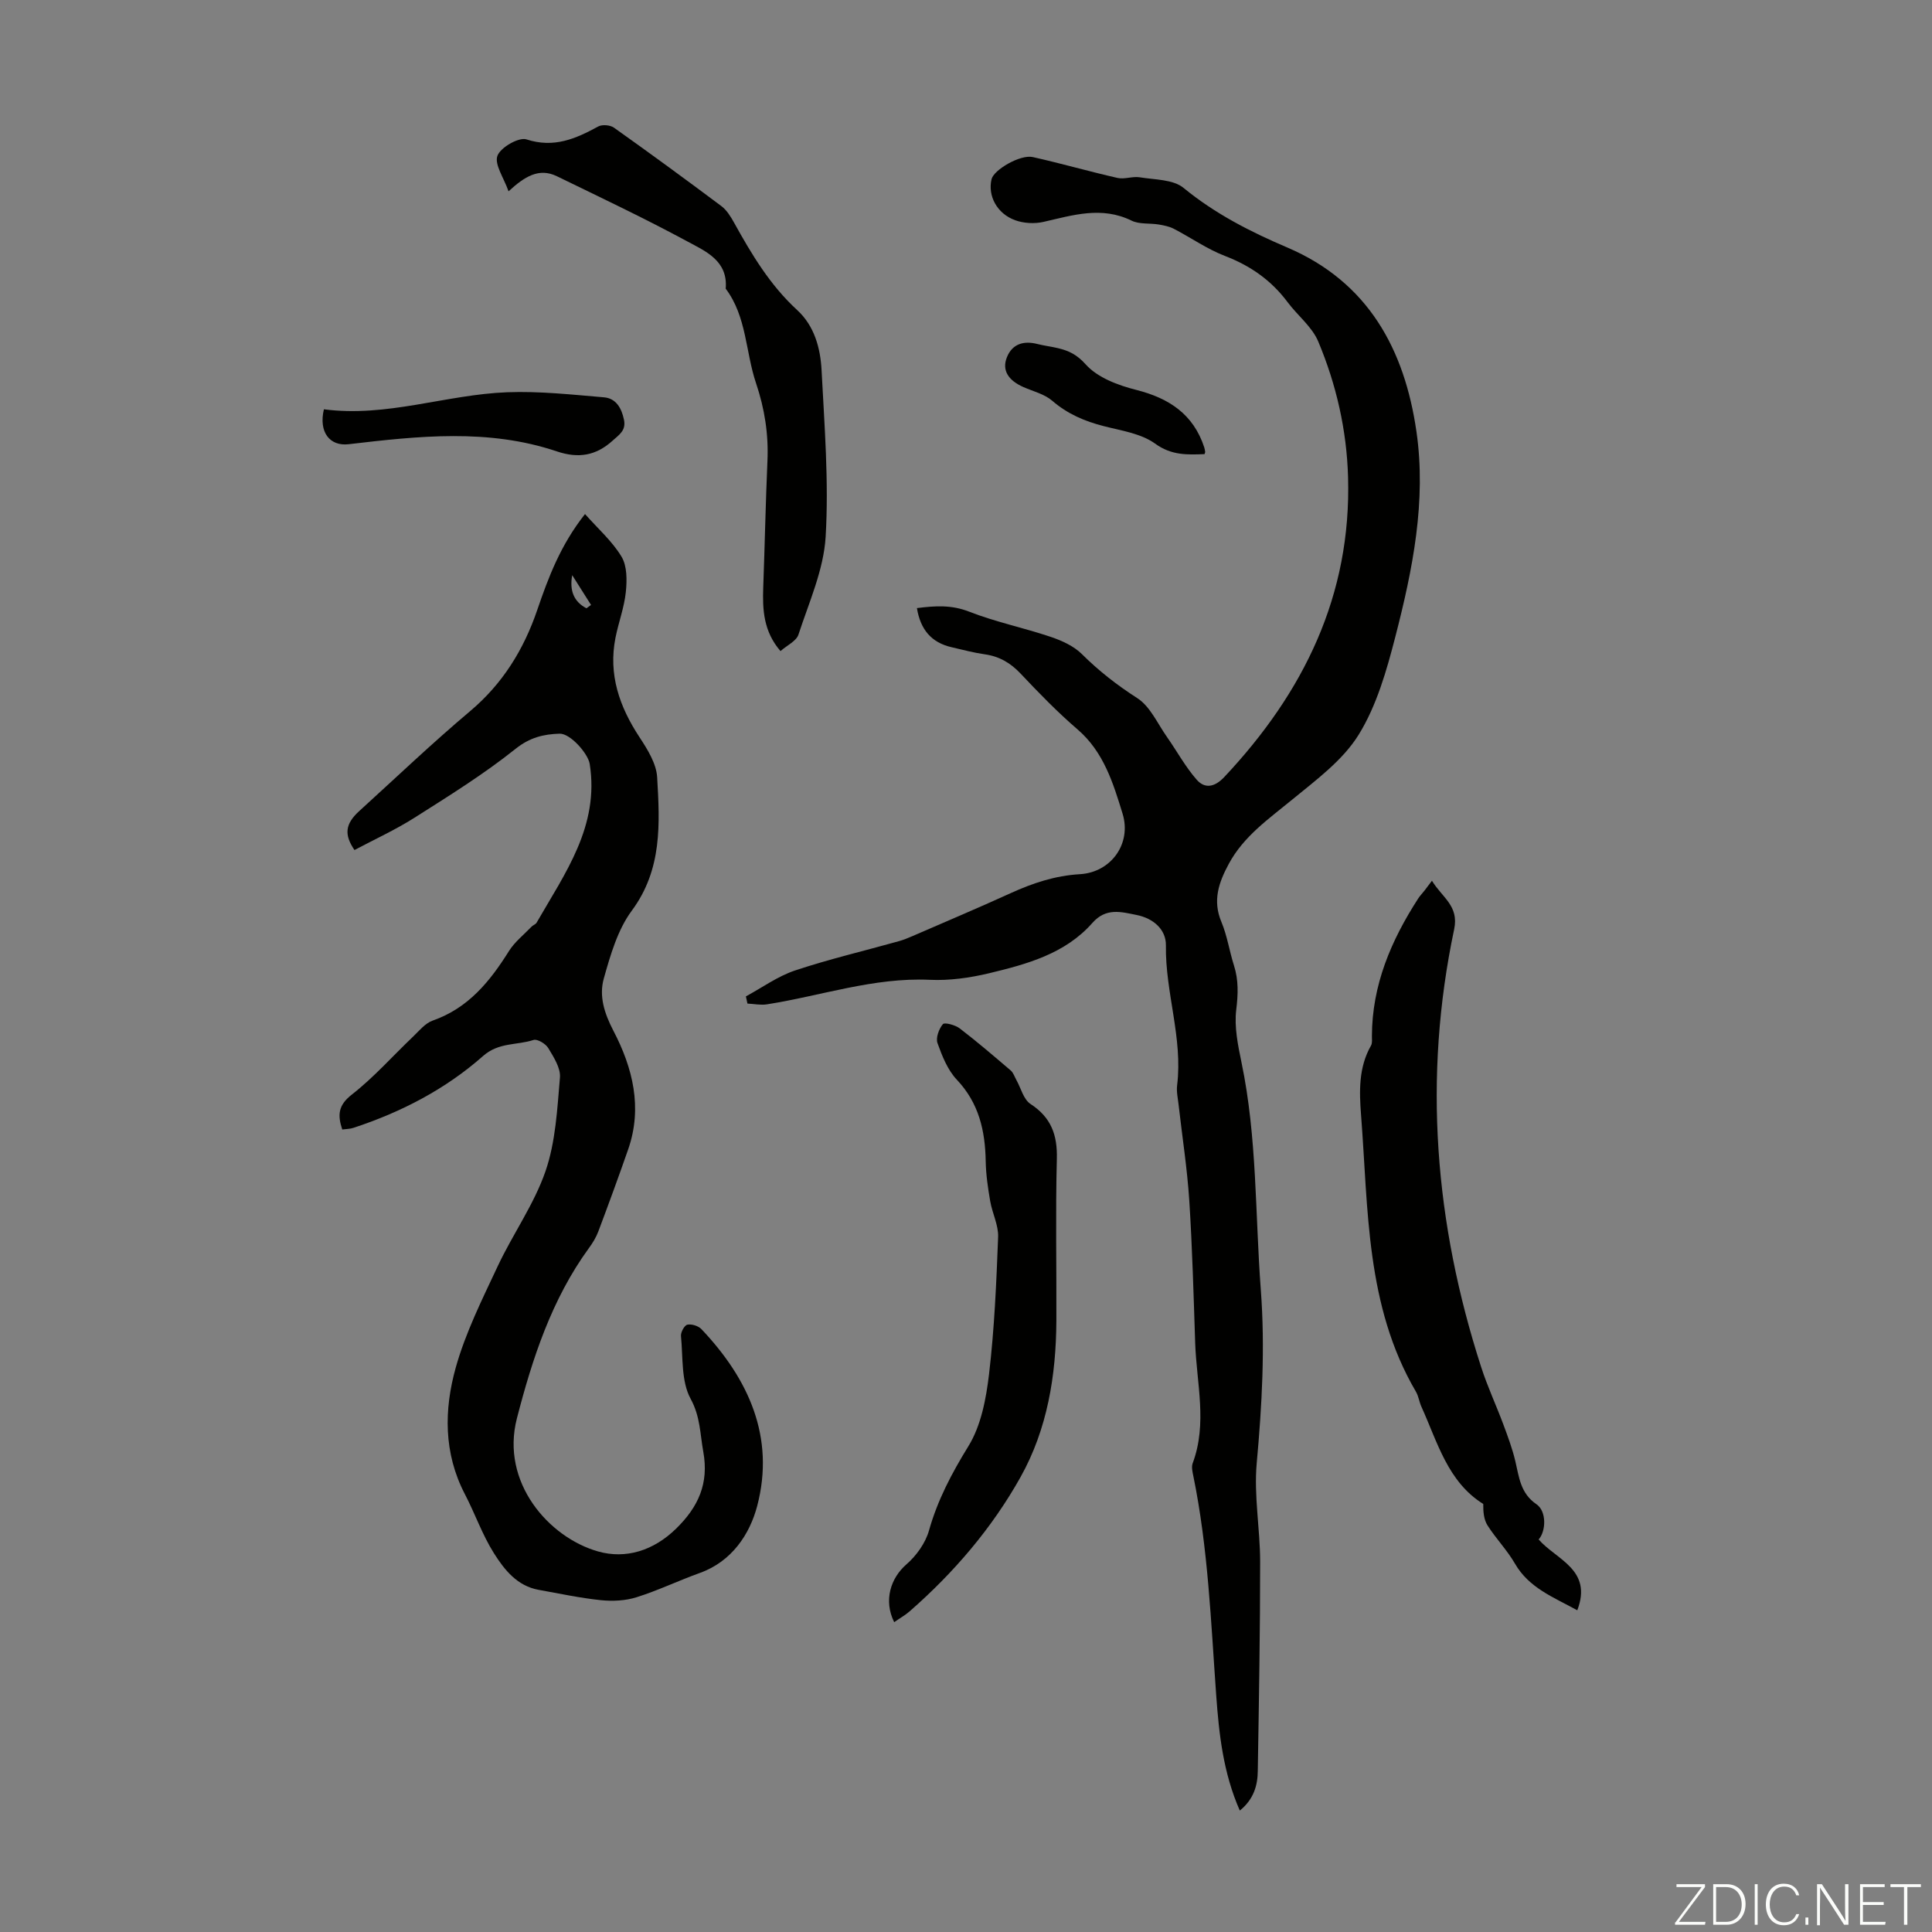 <svg enable-background="new 0 0 400 400" viewBox="0 0 400 400" xmlns="http://www.w3.org/2000/svg"><rect x="0" y="0" width="400" height="400" fill="#808080" stroke="none"/><g fill="#fbfcfa"><path d="m346.9 398 5.4-7.3h-5.2v-.6h5.9v.6l-5.4 7.2h5.5l-.1.6h-6.2v-.5z"/><path d="m354.7 390.1h2.8c2.3 0 3.9 1.6 3.9 4.1s-1.6 4.3-3.9 4.3h-2.8zm.6 7.8h2c2.2 0 3.3-1.6 3.3-3.6 0-1.8-1-3.6-3.3-3.6h-2z"/><path d="m363.9 390.1v8.4h-.6v-8.4z"/><path d="m372.5 396.3c-.4 1.3-1.4 2.3-3.2 2.3-2.4 0-3.7-1.9-3.7-4.3 0-2.3 1.2-4.3 3.7-4.3 1.8 0 2.9 1 3.2 2.4h-.6c-.4-1.1-1.1-1.8-2.5-1.8-2.1 0-3 1.9-3 3.7s.9 3.7 3 3.7c1.4 0 2.1-.7 2.5-1.7z"/><path d="m373.8 398.5v-1.5h.6v1.5z"/><path d="m376.2 398.5v-8.4h1c1.3 2 4.4 6.7 4.9 7.6-.1-1.2-.1-2.4-.1-3.8v-3.8h.7v8.4h-.9c-1.2-1.9-4.4-6.8-5-7.7.1 1.1 0 2.3 0 3.9v3.9h-.6z"/><path d="m390 394.4h-4.3v3.5h4.7l-.1.6h-5.2v-8.4h5.1v.6h-4.5v3.1h4.3z"/><path d="m394.2 390.7h-2.8v-.6h6.3v.6h-2.8v7.8h-.7z"/></g><path d="m256.69 374.86c-3.46-7.86-4.31-15.89-4.89-23.9-1.09-15.17-1.67-30.38-4.73-45.35-.18-.87-.42-1.89-.14-2.66 3.08-8.25.8-16.59.52-24.88-.33-9.83-.59-19.66-1.22-29.48-.43-6.66-1.47-13.28-2.22-19.91-.15-1.32-.46-2.68-.3-3.97 1.21-9.81-2.47-19.21-2.32-28.96.05-3.31-2.6-5.62-6.05-6.31-3.25-.65-6.35-1.57-9.19 1.66-5.61 6.36-13.53 8.52-21.37 10.4-3.98.95-8.2 1.55-12.27 1.36-11.63-.53-22.51 3.32-33.74 5.08-1.3.2-2.68-.1-4.02-.16-.11-.5-.22-.99-.32-1.49 3.37-1.82 6.58-4.16 10.16-5.36 7.06-2.35 14.34-4.06 21.52-6.07.96-.27 1.89-.65 2.81-1.05 6.77-2.94 13.56-5.81 20.28-8.87 4.61-2.1 9.24-3.65 14.4-3.95 6.44-.38 10.72-6.33 8.82-12.52-1.95-6.33-3.9-12.79-9.33-17.46-4.15-3.57-7.99-7.52-11.75-11.51-2.1-2.24-4.42-3.6-7.44-4.03-2.32-.33-4.59-.94-6.88-1.47-4.2-.96-6.46-3.67-7.18-8.1 3.73-.47 7.12-.71 10.79.73 5.47 2.14 11.3 3.34 16.89 5.22 2.31.78 4.78 1.89 6.47 3.57 3.51 3.49 7.28 6.43 11.47 9.12 2.67 1.71 4.18 5.25 6.14 8.03 2.08 2.96 3.82 6.2 6.19 8.89 1.65 1.86 3.67 1.55 5.67-.57 16.45-17.49 26.36-37.64 25.64-62.15-.28-9.7-2.43-19.12-6.17-28.03-1.28-3.06-4.27-5.37-6.34-8.14-3.37-4.52-7.69-7.55-12.98-9.58-3.7-1.42-7.03-3.78-10.58-5.62-.95-.49-2.07-.71-3.14-.89-1.87-.31-4-.01-5.61-.8-6.21-3.04-12.15-1.13-18.24.26-1.84.42-4.05.3-5.82-.33-3.82-1.36-5.75-5.08-4.93-8.51.47-1.96 5.96-5.16 8.54-4.58 5.88 1.31 11.67 2.99 17.54 4.32 1.45.33 3.12-.38 4.61-.13 3.1.51 6.9.41 9.07 2.2 6.52 5.35 13.82 9.07 21.44 12.32 16.83 7.17 24.32 21.17 26.77 38.12 2.08 14.37-.78 28.58-4.37 42.48-1.8 6.98-3.86 14.25-7.59 20.28-3.29 5.32-8.82 9.38-13.8 13.47-4.85 3.99-9.99 7.53-13.08 13.25-2.09 3.87-3.41 7.61-1.54 12.05 1.2 2.86 1.65 6.03 2.6 9.01.97 3.05.86 5.97.47 9.17-.43 3.55.35 7.33 1.09 10.91 3.25 15.55 2.81 31.4 4 47.11.9 11.97.24 23.89-.85 35.85-.61 6.72.7 13.6.71 20.4 0 14.43-.25 28.86-.49 43.29-.02 3.01-.83 5.9-3.72 8.24z" fill="#010100"/><path d="m70.86 233.85c-.99-2.99-.86-5.01 1.97-7.22 4.55-3.55 8.44-7.96 12.65-11.97 1.29-1.23 2.54-2.81 4.11-3.36 7.36-2.58 11.84-8.09 15.78-14.39 1.2-1.91 3.09-3.39 4.68-5.05.3-.32.83-.47 1.04-.82 5.87-10.22 13.05-20 11-32.89-.34-2.13-4.01-6.32-6.23-6.25-3.29.1-6.16.77-9.11 3.13-6.59 5.27-13.83 9.76-20.98 14.3-3.95 2.5-8.24 4.46-12.38 6.66-2.18-3.19-1.94-5.41 1-8.08 7.62-6.93 15.08-14.05 22.95-20.68 6.75-5.69 11.1-12.76 13.89-20.94 2.32-6.78 4.82-13.45 9.89-19.86 2.68 3.03 5.64 5.62 7.57 8.84 1.16 1.94 1.13 4.89.88 7.31-.33 3.19-1.51 6.28-2.14 9.45-1.51 7.61.81 14.27 4.97 20.6 1.66 2.52 3.5 5.47 3.66 8.32.55 9.54 1.08 19.05-5.26 27.6-2.93 3.96-4.42 9.18-5.79 14.04-1.02 3.64.1 7.19 2 10.84 3.98 7.63 6.06 15.88 3.05 24.52-1.98 5.7-4.06 11.36-6.18 17-.46 1.23-1.18 2.41-1.97 3.48-7.7 10.58-11.7 22.87-14.89 35.22-3.43 13.29 6.64 24.68 16.8 27.56 5.71 1.62 11.47-.13 16.17-4.73 4.62-4.52 6.8-9.37 5.62-15.9-.68-3.72-.6-7.27-2.63-10.99-1.97-3.62-1.56-8.58-1.99-12.97-.08-.78.71-2.23 1.32-2.36.89-.18 2.27.25 2.91.92 9.79 10.32 15.28 22.39 11.55 36.61-1.53 5.83-5.24 11.49-11.87 13.87-4.4 1.58-8.65 3.63-13.1 5.03-2.31.73-4.96.86-7.39.61-4.32-.45-8.6-1.37-12.88-2.14-4.47-.8-7.11-4.17-9.26-7.57-2.42-3.83-3.92-8.21-6.03-12.26-4.41-8.47-4.32-17.46-1.89-26.16 2.02-7.23 5.46-14.11 8.67-20.96 3.12-6.67 7.54-12.83 9.92-19.72 2.1-6.1 2.43-12.87 2.99-19.39.17-1.97-1.29-4.23-2.42-6.11-.53-.89-2.26-1.93-3.04-1.68-3.44 1.13-7.2.45-10.44 3.31-7.77 6.87-16.92 11.62-26.8 14.87-.73.26-1.52.24-2.37.36zm50.56-107.91c.32-.23.63-.46.95-.69-1.3-2.06-2.6-4.11-3.9-6.17-.59 3.21.35 5.51 2.95 6.86z" fill="#010100"/><path d="m326.56 333.39c-4.98-2.73-10-4.63-12.9-9.65-1.61-2.79-3.93-5.17-5.67-7.9-.78-1.21-.92-2.83-.9-4.46-7.36-4.59-9.46-12.77-12.8-20.13-.46-1.01-.59-2.2-1.15-3.14-10.41-17.78-9.83-37.76-11.35-57.29-.37-4.82-.53-9.82 2.06-14.34.3-.52.19-1.31.19-1.98.03-10.56 3.97-19.79 9.58-28.47.36-.56.84-1.05 1.25-1.57.41-.53.81-1.08 1.6-2.11 2.13 3.5 5.62 5.18 4.6 10.04-6.48 30.7-4.02 60.92 5.59 90.65 1.3 4.03 3.11 7.9 4.59 11.87.93 2.5 1.87 5.02 2.48 7.6.79 3.34 1.05 6.66 4.39 8.94 2.12 1.45 1.97 5.57.44 7.28 3.63 4.19 11.23 6.21 8 14.66z" fill="#010100"/><path d="m105.29 39.61c-1-2.84-2.96-5.58-2.3-7.36.64-1.73 4.42-3.9 6.01-3.39 5.69 1.85 10.19-.13 14.87-2.68.82-.44 2.46-.3 3.24.25 7.48 5.31 14.88 10.73 22.23 16.23 1.11.83 1.93 2.16 2.62 3.4 3.64 6.57 7.45 12.96 13.08 18.13 3.58 3.28 4.82 7.89 5.06 12.48.59 11.48 1.52 23.03.84 34.47-.41 6.85-3.45 13.57-5.63 20.25-.43 1.33-2.33 2.19-3.72 3.41-3.51-4.07-3.74-8.55-3.57-13.18.32-8.72.49-17.44.87-26.16.25-5.55-.58-10.84-2.36-16.12-2.19-6.49-1.92-13.77-6.28-19.57.5-5.82-4.2-7.76-7.99-9.81-8.84-4.78-17.94-9.08-26.98-13.48-3.69-1.79-6.66.06-9.99 3.13z" fill="#010100"/><path d="m185.13 335.85c-2.23-4.49-.74-9.12 2.54-11.97 2.06-1.79 3.94-4.41 4.67-7.01 1.78-6.32 4.71-11.85 8.15-17.44 2.63-4.26 3.67-9.81 4.28-14.93 1.11-9.41 1.52-18.91 1.88-28.39.09-2.45-1.21-4.92-1.64-7.42-.47-2.73-.88-5.5-.93-8.26-.11-6.33-1.4-12.04-5.98-16.89-1.9-2.01-3.04-4.89-4-7.57-.39-1.09.29-2.94 1.11-3.93.34-.42 2.56.17 3.48.87 3.63 2.78 7.1 5.76 10.58 8.73.54.47.78 1.29 1.16 1.96.95 1.7 1.48 4.03 2.93 4.97 4.26 2.78 5.58 6.39 5.45 11.35-.29 11.18-.05 22.37-.1 33.56-.06 11.32-1.87 22.41-7.41 32.32-5.92 10.58-13.8 19.79-22.97 27.81-.9.79-1.98 1.39-3.2 2.24z" fill="#010100"/><path d="m67.06 84.74c13.03 1.72 25.31-3.06 37.98-3.53 6.65-.25 13.35.49 20 1.05 2.5.21 3.65 2.23 4.15 4.65.45 2.21-.96 3.06-2.34 4.31-3.48 3.16-7.12 3.73-11.58 2.23-14.18-4.77-28.66-3.17-43.09-1.48-3.89.46-6.24-2.48-5.12-7.23z" fill="#010100"/><path d="m249.39 94.02c-3.58.14-6.84.29-10.25-2.18-2.91-2.1-7-2.68-10.64-3.62-3.96-1.01-7.5-2.53-10.65-5.25-1.6-1.38-3.92-1.94-5.94-2.82-3.16-1.39-4.53-3.5-3.43-6.21 1.1-2.73 3.45-3.45 6.29-2.72 1.4.36 2.85.52 4.26.86 2.26.54 3.93 1.32 5.77 3.38 2.44 2.73 6.7 4.32 10.47 5.27 6.81 1.73 11.81 5.05 14.06 11.9.1.31.14.64.19.96-.01.11-.08.22-.13.43z" fill="#010100"/></svg>